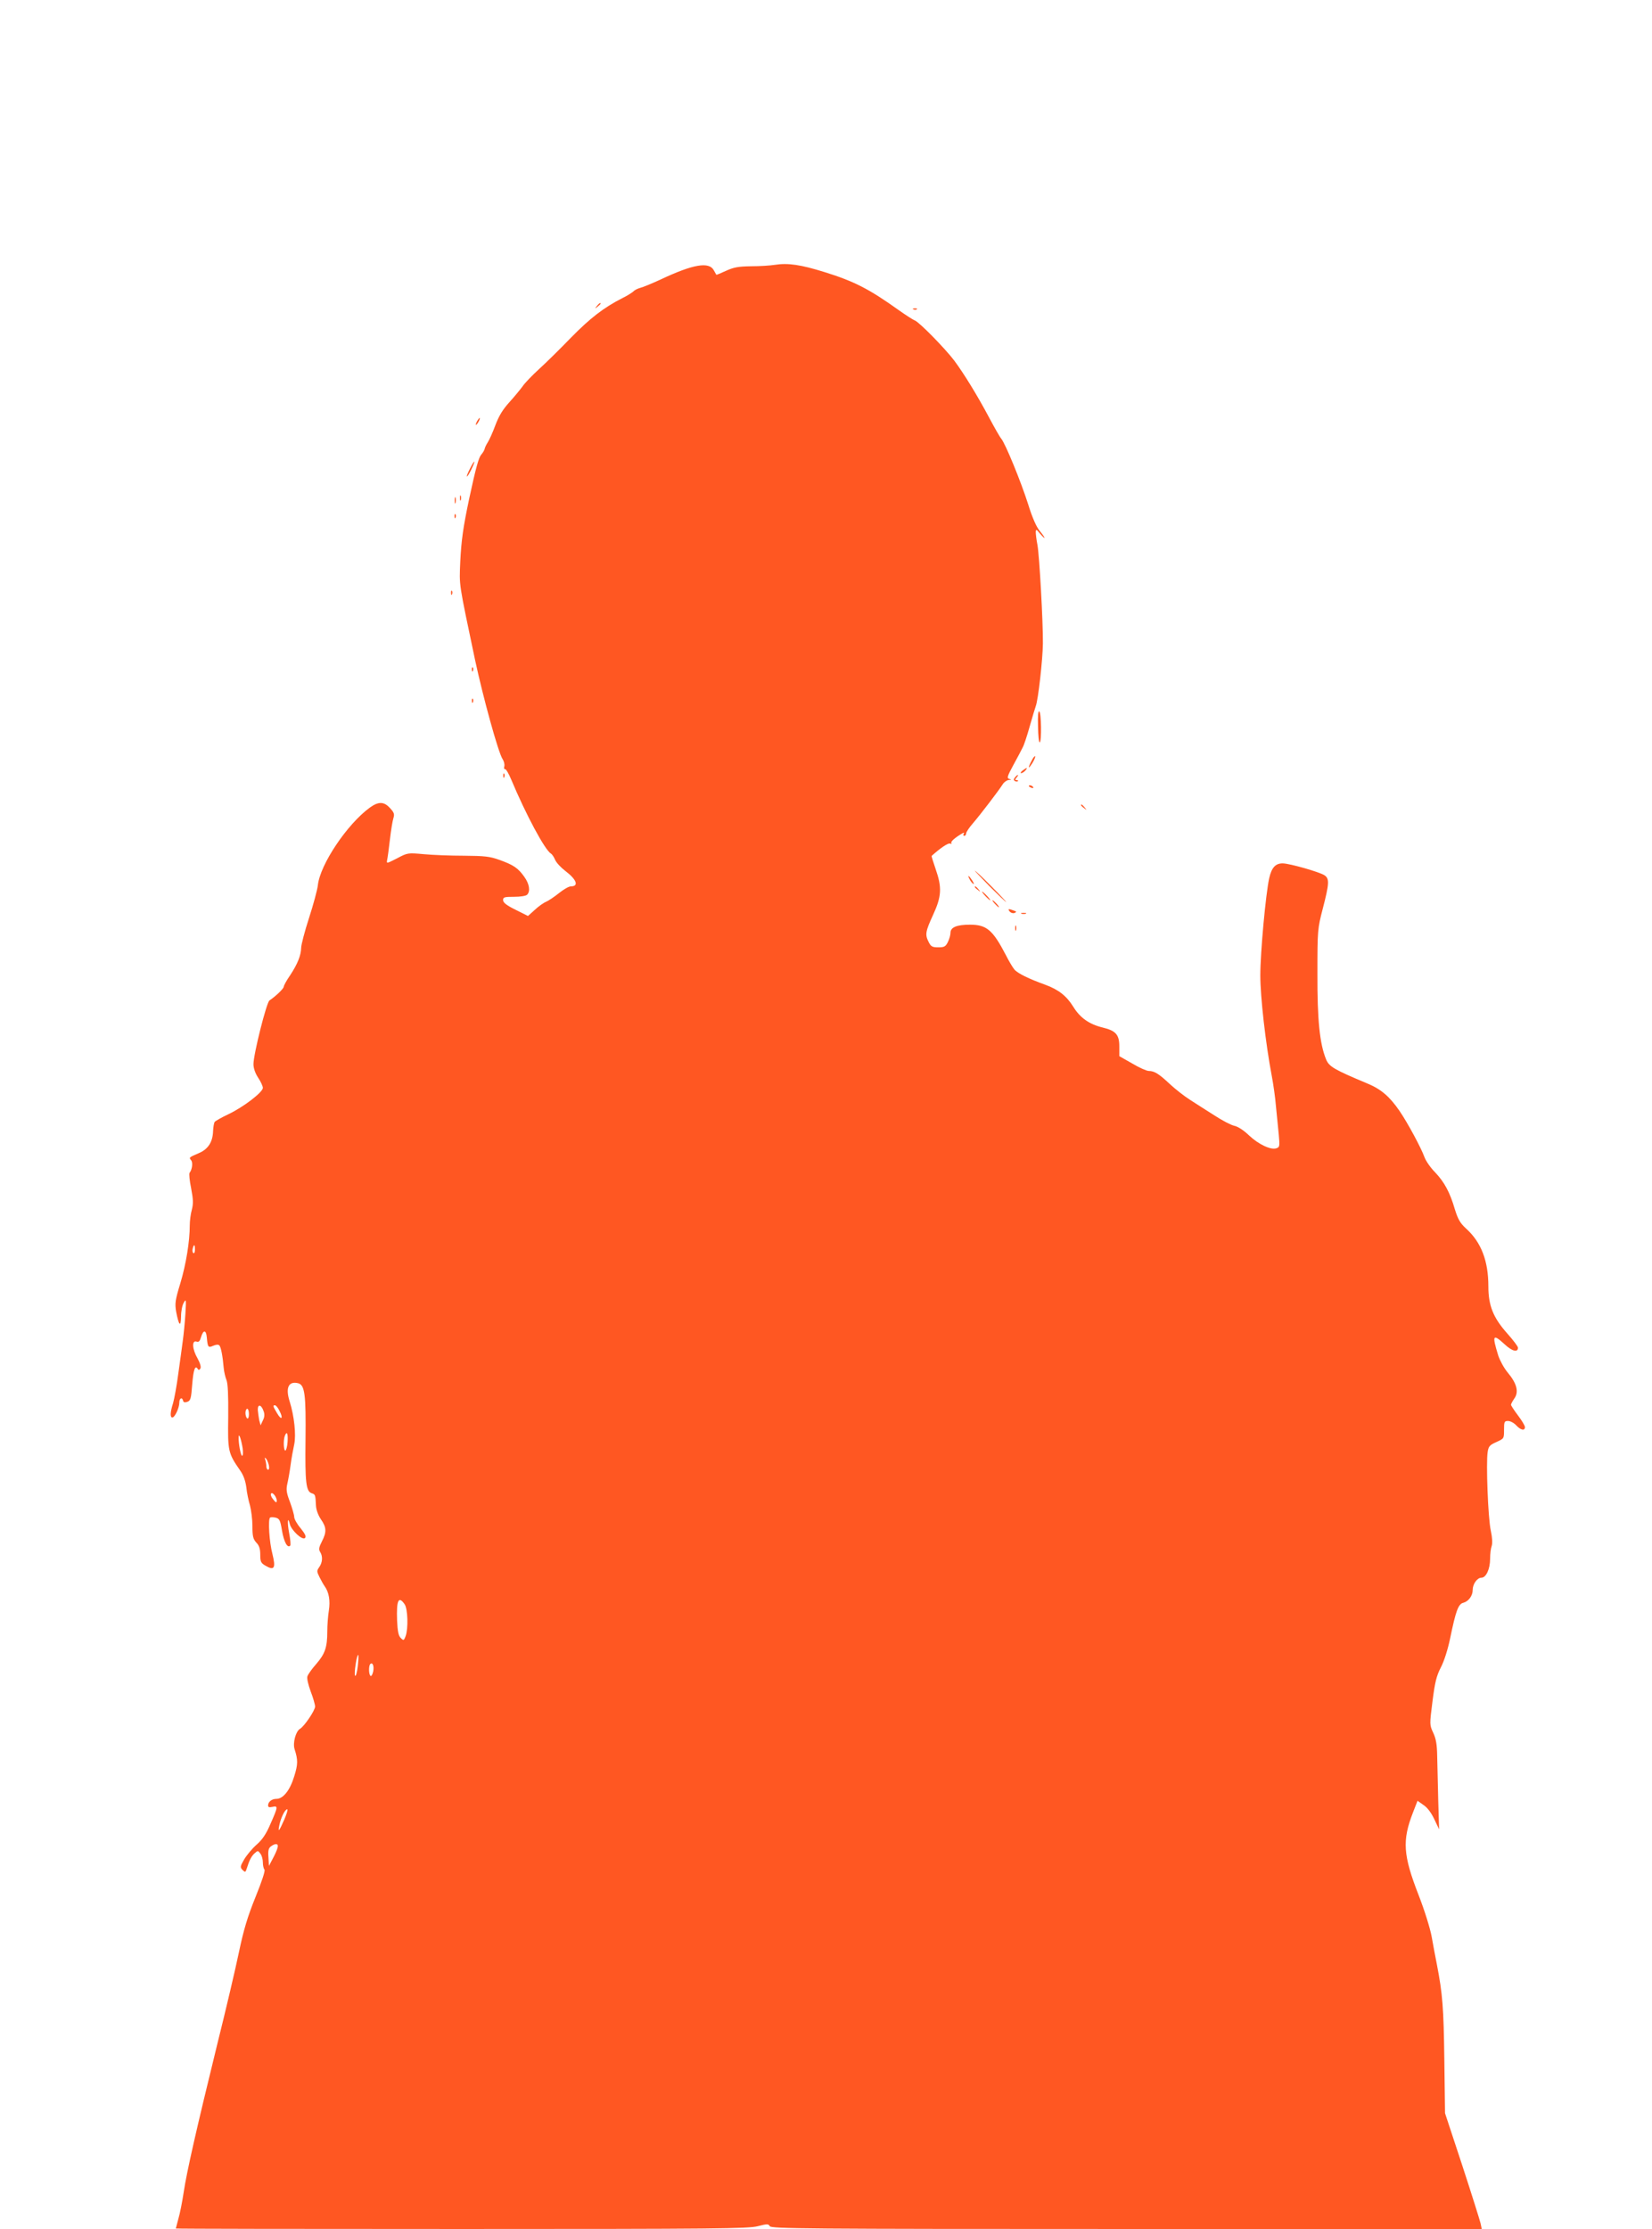 <?xml version="1.0" standalone="no"?>
<!DOCTYPE svg PUBLIC "-//W3C//DTD SVG 20010904//EN"
 "http://www.w3.org/TR/2001/REC-SVG-20010904/DTD/svg10.dtd">
<svg version="1.0" xmlns="http://www.w3.org/2000/svg"
 width="949pt" height="1280pt" viewBox="0 0 949 1280"
 preserveAspectRatio="xMidYMid meet">
<g transform="translate(0,1280) scale(0.1,-0.1)"
fill="#ff5722" stroke="none">
<path d="M4450 11279 c-25 -4 -85 -8 -135 -8 -74 -1 -100 -6 -144 -26 -30 -14
-55 -24 -56 -23 -1 2 -7 13 -14 25 -27 52 -119 36 -306 -52 -50 -23 -103 -45
-117 -48 -15 -4 -33 -13 -40 -21 -8 -7 -34 -24 -59 -36 -111 -56 -189 -117
-299 -229 -63 -65 -146 -147 -185 -182 -38 -35 -81 -79 -94 -99 -14 -19 -48
-60 -76 -91 -37 -41 -59 -77 -79 -130 -15 -41 -35 -85 -44 -99 -9 -14 -17 -31
-18 -38 -2 -8 -10 -22 -19 -32 -15 -17 -31 -73 -70 -255 -34 -161 -45 -237
-51 -360 -6 -142 -10 -113 85 -565 46 -214 133 -531 158 -569 8 -12 13 -31 10
-42 -3 -10 -1 -17 5 -16 5 1 20 -25 34 -58 85 -203 194 -406 229 -427 7 -4 18
-21 24 -36 7 -16 33 -44 58 -63 66 -50 80 -89 32 -89 -11 0 -41 -17 -67 -38
-26 -21 -59 -43 -74 -50 -15 -6 -45 -27 -66 -47 l-39 -35 -72 36 c-51 25 -71
41 -71 55 0 17 7 19 63 19 36 0 68 5 75 12 20 20 13 63 -17 104 -35 49 -61 67
-142 96 -55 20 -85 23 -204 24 -77 0 -181 4 -232 9 -90 8 -92 8 -152 -24 -61
-31 -61 -31 -57 -9 3 13 10 66 16 118 6 52 15 107 20 122 7 23 4 32 -20 58
-35 38 -66 38 -116 2 -130 -95 -285 -326 -298 -445 -3 -27 -26 -112 -51 -189
-25 -77 -45 -154 -45 -171 -1 -44 -21 -93 -63 -157 -21 -30 -37 -60 -37 -66 0
-11 -46 -55 -82 -79 -17 -11 -92 -309 -92 -366 0 -23 10 -52 27 -78 15 -22 27
-49 27 -58 0 -25 -111 -110 -197 -151 -40 -19 -76 -39 -80 -45 -4 -6 -8 -30
-9 -52 -2 -63 -28 -104 -82 -127 -58 -25 -57 -25 -44 -41 11 -13 6 -53 -9 -72
-4 -5 0 -46 9 -89 12 -64 13 -87 4 -123 -7 -24 -12 -65 -12 -91 0 -90 -21
-221 -54 -331 -30 -98 -32 -117 -24 -164 15 -79 27 -92 28 -27 0 30 7 66 16
80 13 23 14 18 9 -65 -3 -49 -10 -119 -15 -155 -5 -36 -16 -121 -26 -190 -9
-69 -23 -144 -30 -168 -16 -50 -18 -82 -4 -82 14 0 40 55 40 85 0 26 16 35 22
11 2 -9 9 -11 24 -6 19 7 22 19 28 99 7 87 17 114 32 90 4 -8 9 -7 15 2 5 9
-1 30 -16 58 -31 53 -34 105 -7 97 14 -5 20 2 27 26 13 43 29 42 33 -2 5 -57
8 -61 37 -48 16 7 29 8 35 2 9 -9 19 -59 25 -129 2 -22 9 -53 16 -70 8 -21 11
-84 10 -211 -3 -199 -1 -208 69 -309 19 -27 30 -59 35 -96 3 -31 13 -78 21
-104 7 -27 14 -80 14 -118 0 -59 4 -75 22 -95 17 -17 23 -36 23 -70 0 -40 4
-48 30 -63 51 -30 60 -14 40 67 -18 68 -26 196 -14 209 4 3 18 3 32 0 23 -6
27 -15 37 -75 11 -64 31 -102 47 -86 4 3 1 36 -6 72 -12 64 -8 102 4 51 10
-36 72 -94 87 -79 8 8 2 22 -25 56 -21 24 -37 54 -37 65 0 11 -11 49 -24 85
-20 52 -23 71 -16 103 5 21 14 70 19 108 5 39 15 93 21 120 12 56 0 164 -26
247 -25 78 -7 118 48 105 39 -10 46 -62 43 -327 -3 -244 3 -295 36 -305 20 -7
21 -8 24 -70 1 -24 12 -55 28 -79 33 -47 34 -74 6 -128 -17 -33 -19 -46 -10
-60 16 -25 14 -60 -5 -87 -15 -21 -15 -25 2 -59 10 -20 23 -43 29 -51 25 -35
33 -84 24 -140 -5 -31 -9 -85 -9 -121 0 -90 -13 -127 -63 -185 -24 -27 -47
-59 -51 -71 -4 -12 4 -47 19 -88 14 -36 25 -75 25 -86 0 -22 -63 -115 -87
-128 -24 -14 -42 -81 -31 -116 20 -62 20 -87 -2 -157 -24 -79 -63 -129 -102
-129 -27 0 -48 -17 -48 -38 0 -10 7 -12 25 -8 33 8 32 0 -11 -97 -25 -59 -47
-91 -80 -120 -24 -21 -56 -59 -71 -84 -24 -41 -24 -46 -10 -61 15 -14 17 -14
23 4 17 54 28 74 46 91 19 17 20 17 34 -2 8 -10 14 -33 14 -50 0 -17 4 -35 9
-41 6 -5 -14 -66 -51 -157 -46 -114 -68 -187 -95 -315 -19 -92 -75 -331 -125
-531 -118 -481 -176 -735 -193 -851 -8 -52 -21 -120 -30 -150 -8 -30 -15 -56
-15 -57 0 -2 738 -3 1641 -3 1460 0 1648 2 1702 16 55 14 61 14 69 0 8 -14
205 -16 2049 -16 l2041 0 -7 33 c-4 17 -51 167 -105 332 l-99 300 -4 310 c-4
296 -10 375 -43 545 -8 41 -22 113 -30 160 -9 48 -41 151 -75 238 -89 229 -95
312 -32 474 l26 67 34 -24 c22 -14 45 -45 62 -81 l28 -59 -5 165 c-2 91 -5
206 -6 255 -1 68 -7 101 -23 135 -21 45 -21 46 -4 180 14 111 23 146 48 195
19 36 40 103 53 165 33 160 47 199 76 206 30 8 54 40 54 74 0 34 26 70 50 70
27 0 50 50 50 109 0 27 4 60 9 73 5 15 4 46 -5 88 -16 70 -28 392 -18 452 5
33 12 40 50 57 44 20 44 20 44 70 0 47 2 51 23 51 13 0 34 -11 47 -25 26 -28
50 -33 50 -10 0 8 -18 38 -40 67 -22 29 -40 57 -40 61 0 5 9 21 19 36 27 37
15 86 -37 148 -22 26 -46 71 -55 98 -37 120 -32 128 38 64 42 -39 75 -47 75
-18 0 7 -27 43 -61 81 -81 91 -109 160 -109 271 0 146 -41 253 -127 331 -35
32 -47 53 -65 110 -29 100 -61 158 -114 214 -26 26 -53 65 -61 87 -19 53 -96
196 -143 265 -57 83 -107 126 -185 158 -191 80 -220 97 -237 138 -37 90 -51
227 -50 494 0 251 1 257 31 373 37 143 39 172 9 191 -29 19 -198 67 -238 68
-42 1 -65 -23 -79 -85 -20 -91 -51 -426 -51 -558 0 -124 30 -390 66 -579 9
-47 20 -125 24 -175 5 -49 12 -122 16 -161 6 -67 5 -72 -14 -78 -32 -11 -103
23 -157 74 -30 29 -64 51 -84 55 -19 4 -71 31 -115 60 -45 28 -108 69 -141 90
-33 21 -85 62 -115 90 -62 58 -88 75 -121 75 -12 0 -55 19 -95 43 l-74 42 0
56 c0 67 -20 90 -94 108 -79 19 -131 56 -170 119 -39 63 -85 99 -161 127 -95
34 -160 66 -178 88 -10 12 -32 49 -48 81 -76 146 -111 176 -207 176 -76 0
-112 -15 -112 -47 0 -13 -7 -37 -15 -53 -13 -26 -21 -30 -55 -30 -34 0 -42 4
-55 30 -22 43 -19 60 25 156 49 106 52 157 15 263 -14 41 -25 75 -23 76 47 43
94 75 105 71 8 -3 12 -2 8 3 -5 8 21 31 64 56 10 5 12 4 7 -3 -4 -7 -2 -12 3
-12 6 0 11 6 11 14 0 7 17 33 38 57 44 51 150 190 172 225 8 13 24 24 35 25
16 1 17 2 3 6 -15 4 -12 15 24 81 23 42 47 87 53 100 7 12 25 66 40 120 15 53
31 106 35 117 14 36 40 268 41 360 1 127 -20 500 -31 564 -6 30 -10 64 -10 75
1 19 3 18 25 -9 14 -16 25 -27 25 -23 0 4 -13 22 -28 40 -18 22 -42 75 -66
153 -41 129 -131 349 -155 377 -8 9 -39 64 -70 122 -67 126 -144 251 -199 325
-53 70 -201 221 -227 231 -11 4 -54 32 -95 61 -168 120 -254 164 -425 217
-135 42 -208 53 -285 41z m-3330 -5655 c0 -14 -4 -23 -9 -20 -5 3 -7 15 -4 26
7 28 13 25 13 -6z m394 -927 c7 -18 6 -35 -4 -54 l-13 -28 -8 30 c-3 17 -7 43
-8 58 -1 36 20 32 33 -6z m91 2 c24 -45 12 -58 -13 -15 -25 42 -26 46 -12 46
5 0 17 -14 25 -31z m-175 -20 c0 -17 -4 -28 -10 -24 -5 3 -10 17 -10 31 0 13
5 24 10 24 6 0 10 -14 10 -31z m222 -159 c-2 -27 -8 -50 -13 -50 -10 0 -12 60
-3 84 12 31 19 15 16 -34z m-258 -37 c3 -24 2 -43 -3 -43 -8 0 -22 73 -20 109
1 25 15 -16 23 -66z m150 -95 c4 -17 2 -28 -4 -28 -5 0 -10 9 -10 19 0 11 -3
28 -6 38 -5 12 -4 15 3 8 6 -5 13 -22 17 -37z m46 -207 c-1 -12 -6 -10 -20 8
-11 12 -17 28 -13 34 8 12 33 -20 33 -42z m734 -593 c19 -26 22 -141 6 -184
-10 -26 -12 -26 -28 -10 -13 12 -18 38 -21 101 -4 115 8 143 43 93z m-269
-358 c-4 -34 -11 -58 -15 -53 -8 8 10 127 18 119 2 -3 1 -32 -3 -66z m89 -28
c-4 -17 -10 -29 -15 -26 -11 6 -12 58 -2 68 13 13 23 -11 17 -42z m-510 -849
c-31 -71 -39 -79 -29 -33 9 43 32 90 45 90 5 0 -3 -26 -16 -57z m-40 -165 c-3
-13 -16 -41 -28 -63 l-21 -40 -3 50 c-3 38 1 52 14 62 29 21 46 16 38 -9z"/>
<path d="M3429 11043 c-13 -16 -12 -17 4 -4 9 7 17 15 17 17 0 8 -8 3 -21 -13z"/>
<path d="M5248 11023 c7 -3 16 -2 19 1 4 3 -2 6 -13 5 -11 0 -14 -3 -6 -6z"/>
<path d="M2740 10380 c-6 -11 -8 -20 -6 -20 3 0 10 9 16 20 6 11 8 20 6 20 -3
0 -10 -9 -16 -20z"/>
<path d="M2700 10109 c-12 -23 -20 -43 -18 -45 3 -2 14 17 26 41 27 56 20 60
-8 4z"/>
<path d="M2642 9940 c0 -14 2 -19 5 -12 2 6 2 18 0 25 -3 6 -5 1 -5 -13z"/>
<path d="M2612 9925 c0 -16 2 -22 5 -12 2 9 2 23 0 30 -3 6 -5 -1 -5 -18z"/>
<path d="M2611 9834 c0 -11 3 -14 6 -6 3 7 2 16 -1 19 -3 4 -6 -2 -5 -13z"/>
<path d="M2591 9394 c0 -11 3 -14 6 -6 3 7 2 16 -1 19 -3 4 -6 -2 -5 -13z"/>
<path d="M2711 8954 c0 -11 3 -14 6 -6 3 7 2 16 -1 19 -3 4 -6 -2 -5 -13z"/>
<path d="M2711 8774 c0 -11 3 -14 6 -6 3 7 2 16 -1 19 -3 4 -6 -2 -5 -13z"/>
<path d="M5963 8627 c1 -52 5 -93 10 -90 11 6 9 171 -3 178 -6 4 -9 -28 -7
-88z"/>
<path d="M5926 8431 c-23 -43 -20 -52 5 -12 11 18 18 35 15 38 -2 3 -12 -9
-20 -26z"/>
<path d="M5874 8375 c-10 -8 -14 -15 -8 -15 6 0 17 7 24 15 16 19 9 19 -16 0z"/>
<path d="M2891 8344 c0 -11 3 -14 6 -6 3 7 2 16 -1 19 -3 4 -6 -2 -5 -13z"/>
<path d="M5831 8336 c-9 -10 -9 -16 -1 -21 6 -4 14 -4 17 -1 4 3 1 6 -7 6 -10
0 -10 3 0 15 7 8 10 15 7 15 -2 0 -10 -6 -16 -14z"/>
<path d="M5910 8286 c0 -2 7 -7 16 -10 8 -3 12 -2 9 4 -6 10 -25 14 -25 6z"/>
<path d="M6210 8176 c0 -2 8 -10 18 -17 15 -13 16 -12 3 4 -13 16 -21 21 -21
13z"/>
<path d="M5685 7710 c49 -49 92 -90 95 -90 2 0 -36 41 -85 90 -49 50 -92 90
-95 90 -2 0 36 -40 85 -90z"/>
<path d="M5570 7751 c5 -11 15 -23 21 -27 6 -3 3 5 -6 20 -20 30 -30 35 -15 7z"/>
<path d="M5600 7706 c0 -2 8 -10 18 -17 15 -13 16 -12 3 4 -13 16 -21 21 -21
13z"/>
<path d="M5660 7655 c13 -14 26 -25 28 -25 3 0 -5 11 -18 25 -13 14 -26 25
-28 25 -3 0 5 -11 18 -25z"/>
<path d="M5715 7610 c10 -11 20 -20 23 -20 3 0 -3 9 -13 20 -10 11 -20 20 -23
20 -3 0 3 -9 13 -20z"/>
<path d="M5800 7566 c6 -8 19 -12 27 -9 14 6 14 8 -3 14 -30 12 -37 10 -24 -5z"/>
<path d="M5868 7553 c6 -2 18 -2 25 0 6 3 1 5 -13 5 -14 0 -19 -2 -12 -5z"/>
<path d="M5832 7470 c0 -14 2 -19 5 -12 2 6 2 18 0 25 -3 6 -5 1 -5 -13z"/>
</g>
</svg>
